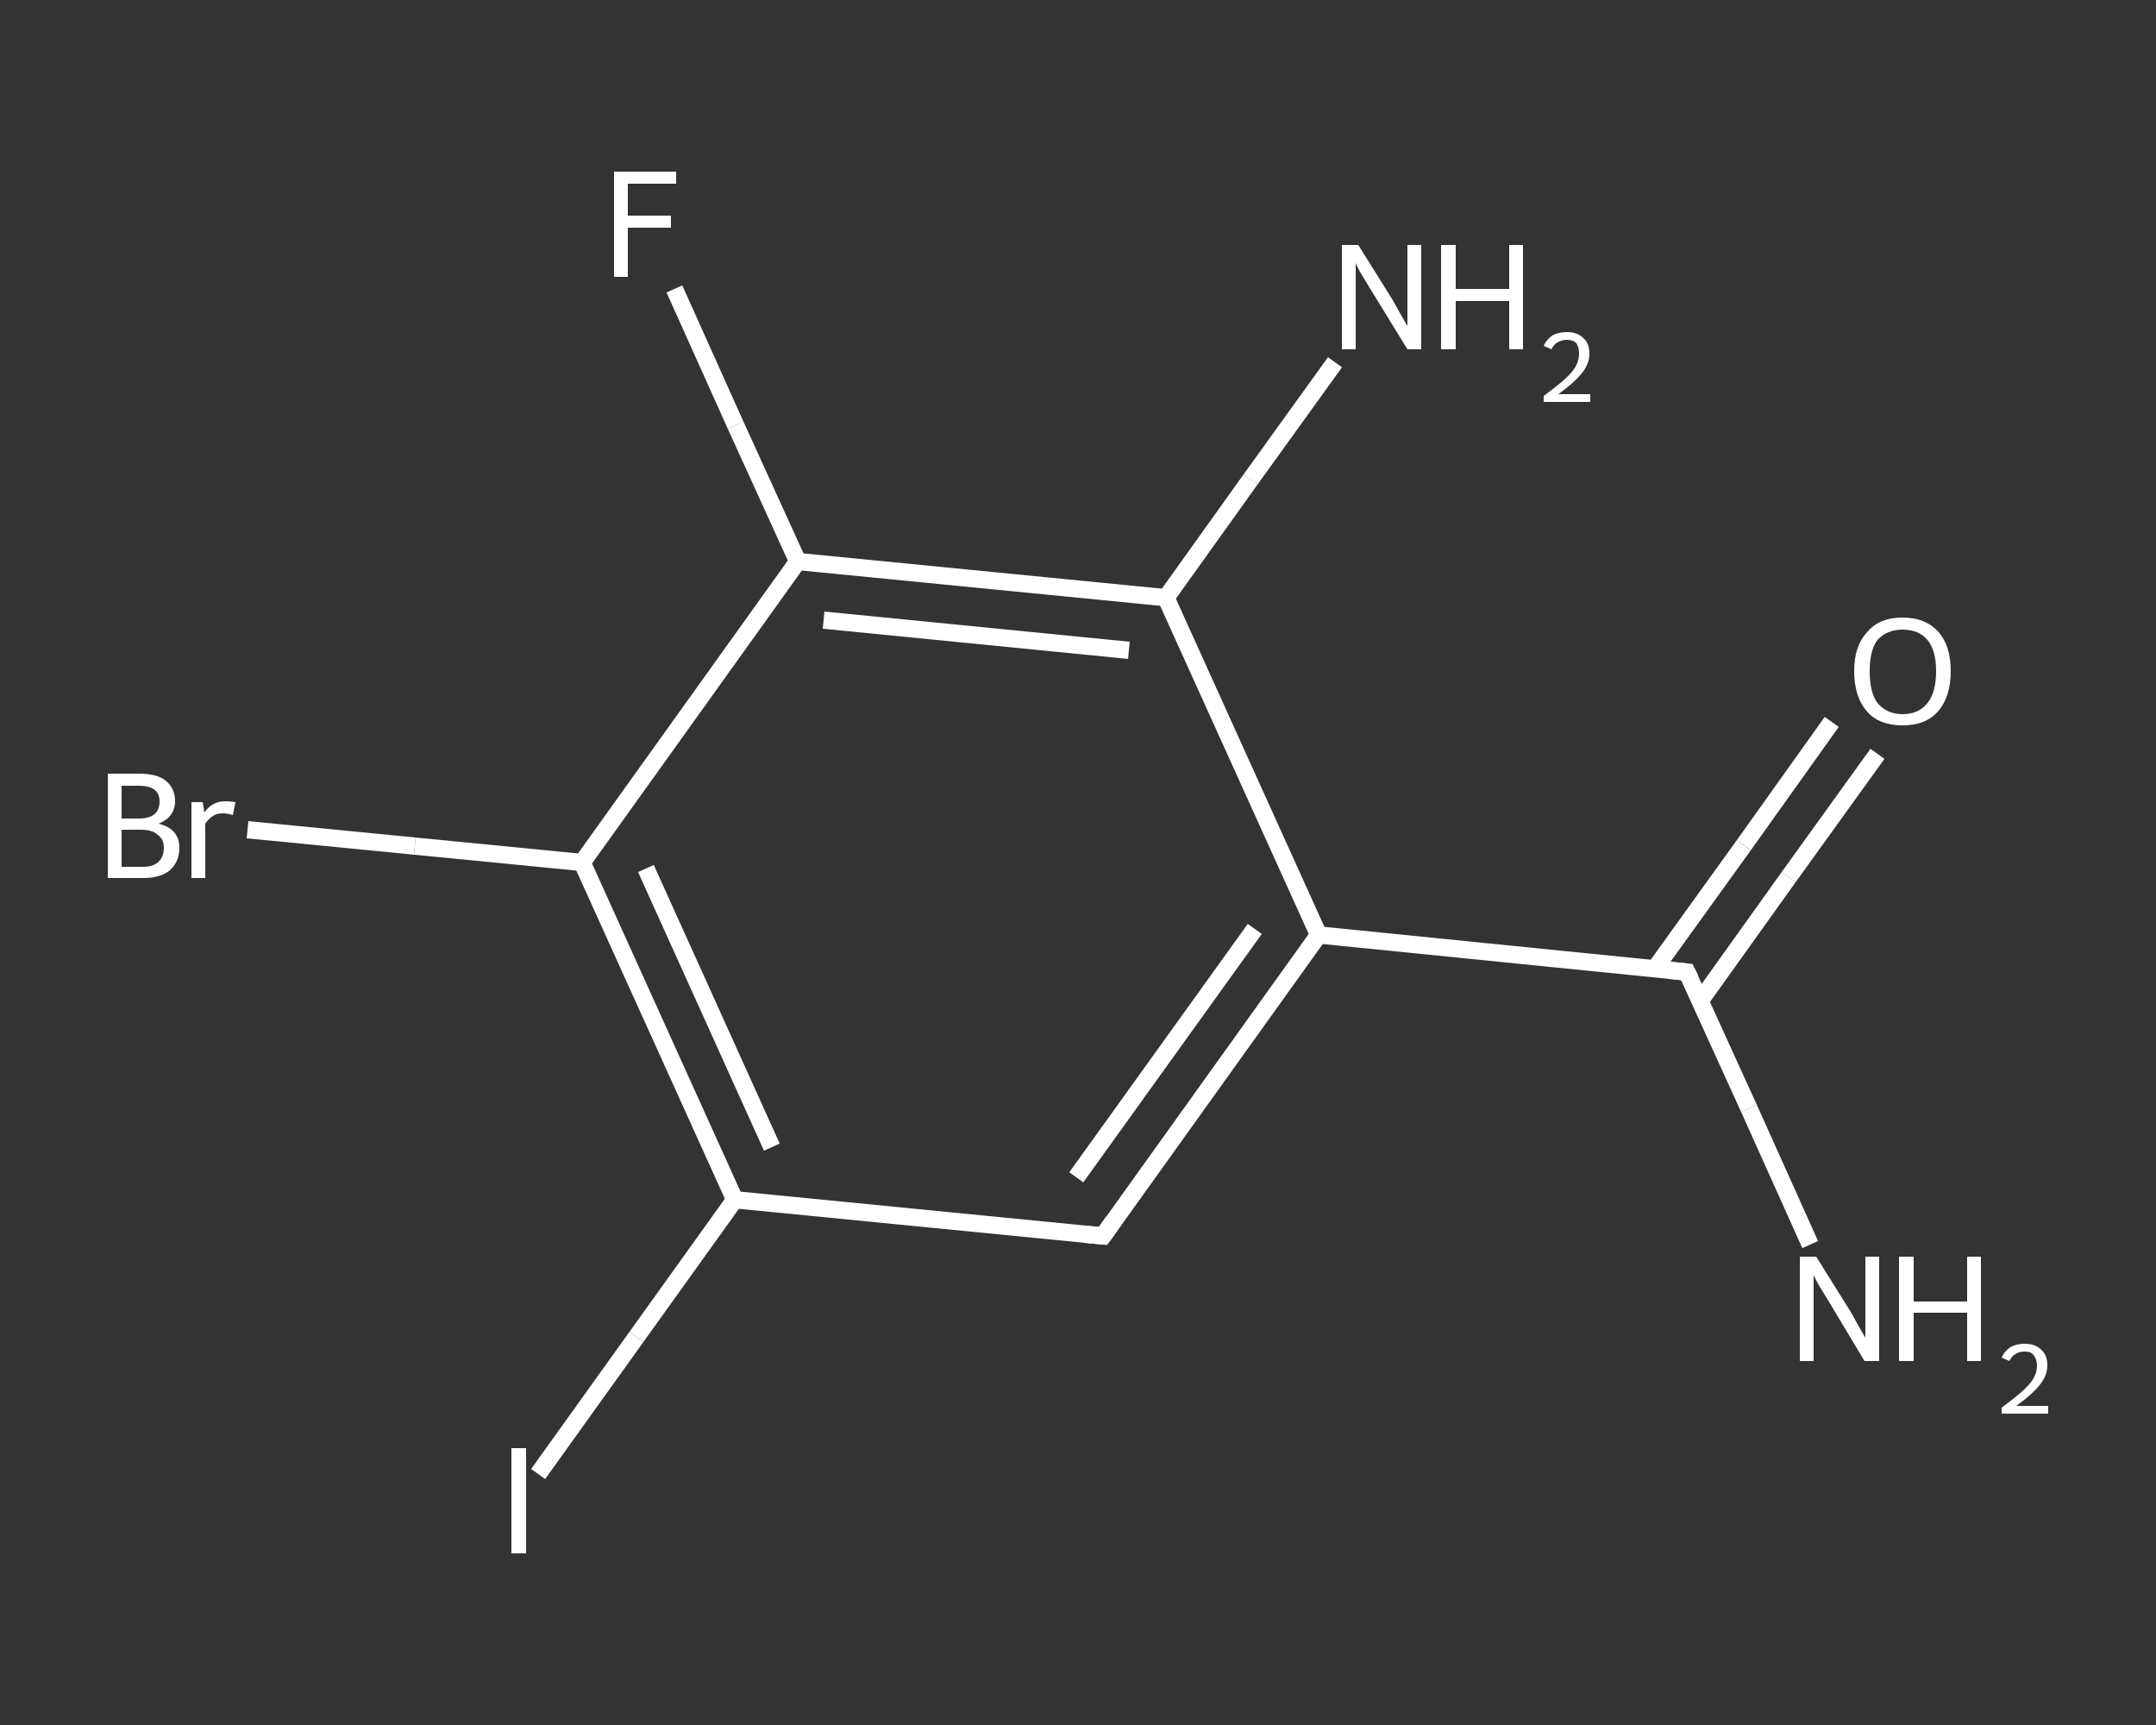 <?xml version='1.0' encoding='iso-8859-1'?>
<svg version='1.1' baseProfile='full'
              xmlns='http://www.w3.org/2000/svg'
                      xmlns:rdkit='http://www.rdkit.org/xml'
                      xmlns:xlink='http://www.w3.org/1999/xlink'
                  xml:space='preserve'
width='250px' height='200px' viewBox='0 0 250 200'>
<rect x="0" y="0" width="250" height="200" fill="#333333" stroke="none"/>
<!-- END OF HEADER -->
<rect style='opacity:1.0;fill:transparent;stroke:none' width='250.0' height='200.0' x='0.0' y='0.0'> </rect>
<path class='bond-0 atom-0 atom-1' d='M 209.9,144.3 L 202.8,128.5' style='fill:none;fill-rule:evenodd;stroke:#FFFFFF;stroke-width:2.0px;stroke-linecap:butt;stroke-linejoin:miter;stroke-opacity:1' />
<path class='bond-0 atom-0 atom-1' d='M 202.8,128.5 L 195.6,112.7' style='fill:none;fill-rule:evenodd;stroke:#FFFFFF;stroke-width:2.0px;stroke-linecap:butt;stroke-linejoin:miter;stroke-opacity:1' />
<path class='bond-1 atom-1 atom-2' d='M 197.1,116.1 L 207.4,101.7' style='fill:none;fill-rule:evenodd;stroke:#FFFFFF;stroke-width:2.0px;stroke-linecap:butt;stroke-linejoin:miter;stroke-opacity:1' />
<path class='bond-1 atom-1 atom-2' d='M 207.4,101.7 L 217.7,87.4' style='fill:none;fill-rule:evenodd;stroke:#FFFFFF;stroke-width:2.0px;stroke-linecap:butt;stroke-linejoin:miter;stroke-opacity:1' />
<path class='bond-1 atom-1 atom-2' d='M 191.9,112.3 L 202.2,98.0' style='fill:none;fill-rule:evenodd;stroke:#FFFFFF;stroke-width:2.0px;stroke-linecap:butt;stroke-linejoin:miter;stroke-opacity:1' />
<path class='bond-1 atom-1 atom-2' d='M 202.2,98.0 L 212.4,83.7' style='fill:none;fill-rule:evenodd;stroke:#FFFFFF;stroke-width:2.0px;stroke-linecap:butt;stroke-linejoin:miter;stroke-opacity:1' />
<path class='bond-2 atom-1 atom-3' d='M 195.6,112.7 L 152.9,108.4' style='fill:none;fill-rule:evenodd;stroke:#FFFFFF;stroke-width:2.0px;stroke-linecap:butt;stroke-linejoin:miter;stroke-opacity:1' />
<path class='bond-3 atom-3 atom-4' d='M 152.9,108.4 L 127.9,143.3' style='fill:none;fill-rule:evenodd;stroke:#FFFFFF;stroke-width:2.0px;stroke-linecap:butt;stroke-linejoin:miter;stroke-opacity:1' />
<path class='bond-3 atom-3 atom-4' d='M 145.5,107.7 L 124.8,136.5' style='fill:none;fill-rule:evenodd;stroke:#FFFFFF;stroke-width:2.0px;stroke-linecap:butt;stroke-linejoin:miter;stroke-opacity:1' />
<path class='bond-4 atom-4 atom-5' d='M 127.9,143.3 L 85.2,139.1' style='fill:none;fill-rule:evenodd;stroke:#FFFFFF;stroke-width:2.0px;stroke-linecap:butt;stroke-linejoin:miter;stroke-opacity:1' />
<path class='bond-5 atom-5 atom-6' d='M 85.2,139.1 L 73.8,155.0' style='fill:none;fill-rule:evenodd;stroke:#FFFFFF;stroke-width:2.0px;stroke-linecap:butt;stroke-linejoin:miter;stroke-opacity:1' />
<path class='bond-5 atom-5 atom-6' d='M 73.8,155.0 L 62.4,170.9' style='fill:none;fill-rule:evenodd;stroke:#FFFFFF;stroke-width:2.0px;stroke-linecap:butt;stroke-linejoin:miter;stroke-opacity:1' />
<path class='bond-6 atom-5 atom-7' d='M 85.2,139.1 L 67.5,100.0' style='fill:none;fill-rule:evenodd;stroke:#FFFFFF;stroke-width:2.0px;stroke-linecap:butt;stroke-linejoin:miter;stroke-opacity:1' />
<path class='bond-6 atom-5 atom-7' d='M 89.5,133.0 L 74.9,100.7' style='fill:none;fill-rule:evenodd;stroke:#FFFFFF;stroke-width:2.0px;stroke-linecap:butt;stroke-linejoin:miter;stroke-opacity:1' />
<path class='bond-7 atom-7 atom-8' d='M 67.5,100.0 L 48.1,98.1' style='fill:none;fill-rule:evenodd;stroke:#FFFFFF;stroke-width:2.0px;stroke-linecap:butt;stroke-linejoin:miter;stroke-opacity:1' />
<path class='bond-7 atom-7 atom-8' d='M 48.1,98.1 L 28.7,96.2' style='fill:none;fill-rule:evenodd;stroke:#FFFFFF;stroke-width:2.0px;stroke-linecap:butt;stroke-linejoin:miter;stroke-opacity:1' />
<path class='bond-8 atom-7 atom-9' d='M 67.5,100.0 L 92.5,65.1' style='fill:none;fill-rule:evenodd;stroke:#FFFFFF;stroke-width:2.0px;stroke-linecap:butt;stroke-linejoin:miter;stroke-opacity:1' />
<path class='bond-9 atom-9 atom-10' d='M 92.5,65.1 L 85.3,49.3' style='fill:none;fill-rule:evenodd;stroke:#FFFFFF;stroke-width:2.0px;stroke-linecap:butt;stroke-linejoin:miter;stroke-opacity:1' />
<path class='bond-9 atom-9 atom-10' d='M 85.3,49.3 L 78.2,33.5' style='fill:none;fill-rule:evenodd;stroke:#FFFFFF;stroke-width:2.0px;stroke-linecap:butt;stroke-linejoin:miter;stroke-opacity:1' />
<path class='bond-10 atom-9 atom-11' d='M 92.5,65.1 L 135.2,69.3' style='fill:none;fill-rule:evenodd;stroke:#FFFFFF;stroke-width:2.0px;stroke-linecap:butt;stroke-linejoin:miter;stroke-opacity:1' />
<path class='bond-10 atom-9 atom-11' d='M 95.5,71.9 L 130.9,75.4' style='fill:none;fill-rule:evenodd;stroke:#FFFFFF;stroke-width:2.0px;stroke-linecap:butt;stroke-linejoin:miter;stroke-opacity:1' />
<path class='bond-11 atom-11 atom-12' d='M 135.2,69.3 L 145.0,55.6' style='fill:none;fill-rule:evenodd;stroke:#FFFFFF;stroke-width:2.0px;stroke-linecap:butt;stroke-linejoin:miter;stroke-opacity:1' />
<path class='bond-11 atom-11 atom-12' d='M 145.0,55.6 L 154.8,42.0' style='fill:none;fill-rule:evenodd;stroke:#FFFFFF;stroke-width:2.0px;stroke-linecap:butt;stroke-linejoin:miter;stroke-opacity:1' />
<path class='bond-12 atom-11 atom-3' d='M 135.2,69.3 L 152.9,108.4' style='fill:none;fill-rule:evenodd;stroke:#FFFFFF;stroke-width:2.0px;stroke-linecap:butt;stroke-linejoin:miter;stroke-opacity:1' />
<path d='M 196.0,113.5 L 195.6,112.7 L 193.5,112.5' style='fill:none;stroke:#FFFFFF;stroke-width:2.0px;stroke-linecap:butt;stroke-linejoin:miter;stroke-opacity:1;' />
<path d='M 129.1,141.6 L 127.9,143.3 L 125.7,143.1' style='fill:none;stroke:#FFFFFF;stroke-width:2.0px;stroke-linecap:butt;stroke-linejoin:miter;stroke-opacity:1;' />
<path class='atom-0' d='M 210.6 145.7
L 214.6 152.1
Q 215.0 152.8, 215.6 153.9
Q 216.3 155.1, 216.3 155.1
L 216.3 145.7
L 217.9 145.7
L 217.9 157.8
L 216.2 157.8
L 212.0 150.8
Q 211.5 150.0, 210.9 149.0
Q 210.4 148.1, 210.3 147.8
L 210.3 157.8
L 208.7 157.8
L 208.7 145.7
L 210.6 145.7
' fill='#FFFFFF'/>
<path class='atom-0' d='M 220.2 145.7
L 221.9 145.7
L 221.9 150.9
L 228.1 150.9
L 228.1 145.7
L 229.7 145.7
L 229.7 157.8
L 228.1 157.8
L 228.1 152.2
L 221.9 152.2
L 221.9 157.8
L 220.2 157.8
L 220.2 145.7
' fill='#FFFFFF'/>
<path class='atom-0' d='M 232.1 157.4
Q 232.4 156.7, 233.1 156.2
Q 233.8 155.8, 234.8 155.8
Q 236.0 155.8, 236.7 156.5
Q 237.4 157.1, 237.4 158.3
Q 237.4 159.5, 236.5 160.6
Q 235.6 161.7, 233.8 163.0
L 237.5 163.0
L 237.5 163.9
L 232.1 163.9
L 232.1 163.2
Q 233.6 162.1, 234.5 161.3
Q 235.4 160.5, 235.8 159.8
Q 236.2 159.1, 236.2 158.4
Q 236.2 157.6, 235.8 157.1
Q 235.5 156.7, 234.8 156.7
Q 234.1 156.7, 233.7 157.0
Q 233.3 157.2, 233.0 157.8
L 232.1 157.4
' fill='#FFFFFF'/>
<path class='atom-2' d='M 215.0 77.8
Q 215.0 74.9, 216.5 73.3
Q 217.9 71.6, 220.6 71.6
Q 223.3 71.6, 224.8 73.3
Q 226.2 74.9, 226.2 77.8
Q 226.2 80.8, 224.7 82.5
Q 223.3 84.1, 220.6 84.1
Q 217.9 84.1, 216.5 82.5
Q 215.0 80.8, 215.0 77.8
M 220.6 82.8
Q 222.5 82.8, 223.5 81.5
Q 224.5 80.3, 224.5 77.8
Q 224.5 75.4, 223.5 74.2
Q 222.5 73.0, 220.6 73.0
Q 218.8 73.0, 217.7 74.2
Q 216.8 75.4, 216.8 77.8
Q 216.8 80.3, 217.7 81.5
Q 218.8 82.8, 220.6 82.8
' fill='#FFFFFF'/>
<path class='atom-6' d='M 59.3 167.9
L 61.0 167.9
L 61.0 180.1
L 59.3 180.1
L 59.3 167.9
' fill='#FFFFFF'/>
<path class='atom-8' d='M 18.4 95.5
Q 19.6 95.8, 20.2 96.5
Q 20.8 97.2, 20.8 98.3
Q 20.8 99.9, 19.7 100.9
Q 18.6 101.8, 16.6 101.8
L 12.5 101.8
L 12.5 89.7
L 16.1 89.7
Q 18.2 89.7, 19.2 90.5
Q 20.3 91.4, 20.3 92.9
Q 20.3 94.7, 18.4 95.5
M 14.1 91.1
L 14.1 94.9
L 16.1 94.9
Q 17.3 94.9, 17.9 94.4
Q 18.5 93.9, 18.5 92.9
Q 18.5 91.1, 16.1 91.1
L 14.1 91.1
M 16.6 100.5
Q 17.8 100.5, 18.4 99.9
Q 19.0 99.3, 19.0 98.3
Q 19.0 97.3, 18.3 96.8
Q 17.7 96.2, 16.3 96.2
L 14.1 96.2
L 14.1 100.5
L 16.6 100.5
' fill='#FFFFFF'/>
<path class='atom-8' d='M 23.5 93.0
L 23.7 94.2
Q 24.6 92.9, 26.1 92.9
Q 26.6 92.9, 27.3 93.0
L 27.0 94.5
Q 26.3 94.3, 25.9 94.3
Q 25.1 94.3, 24.7 94.6
Q 24.2 94.9, 23.8 95.5
L 23.8 101.8
L 22.2 101.8
L 22.2 93.0
L 23.5 93.0
' fill='#FFFFFF'/>
<path class='atom-10' d='M 71.2 19.9
L 78.4 19.9
L 78.4 21.3
L 72.8 21.3
L 72.8 25.0
L 77.8 25.0
L 77.8 26.4
L 72.8 26.4
L 72.8 32.1
L 71.2 32.1
L 71.2 19.9
' fill='#FFFFFF'/>
<path class='atom-12' d='M 157.5 28.4
L 161.5 34.8
Q 161.9 35.5, 162.5 36.6
Q 163.2 37.8, 163.2 37.8
L 163.2 28.4
L 164.8 28.4
L 164.8 40.5
L 163.2 40.5
L 158.9 33.5
Q 158.4 32.7, 157.8 31.7
Q 157.3 30.8, 157.2 30.5
L 157.2 40.5
L 155.6 40.5
L 155.6 28.4
L 157.5 28.4
' fill='#FFFFFF'/>
<path class='atom-12' d='M 167.1 28.4
L 168.8 28.4
L 168.8 33.5
L 175.0 33.5
L 175.0 28.4
L 176.6 28.4
L 176.6 40.5
L 175.0 40.5
L 175.0 34.9
L 168.8 34.9
L 168.8 40.5
L 167.1 40.5
L 167.1 28.4
' fill='#FFFFFF'/>
<path class='atom-12' d='M 179.0 40.1
Q 179.3 39.4, 180.0 38.9
Q 180.7 38.5, 181.7 38.5
Q 182.9 38.5, 183.6 39.2
Q 184.3 39.8, 184.3 41.0
Q 184.3 42.2, 183.4 43.3
Q 182.5 44.4, 180.7 45.7
L 184.4 45.7
L 184.4 46.6
L 179.0 46.6
L 179.0 45.9
Q 180.5 44.8, 181.4 44.0
Q 182.3 43.2, 182.7 42.5
Q 183.1 41.8, 183.1 41.0
Q 183.1 40.3, 182.8 39.8
Q 182.4 39.4, 181.7 39.4
Q 181.1 39.4, 180.6 39.7
Q 180.2 39.9, 179.9 40.5
L 179.0 40.1
' fill='#FFFFFF'/>
</svg>
